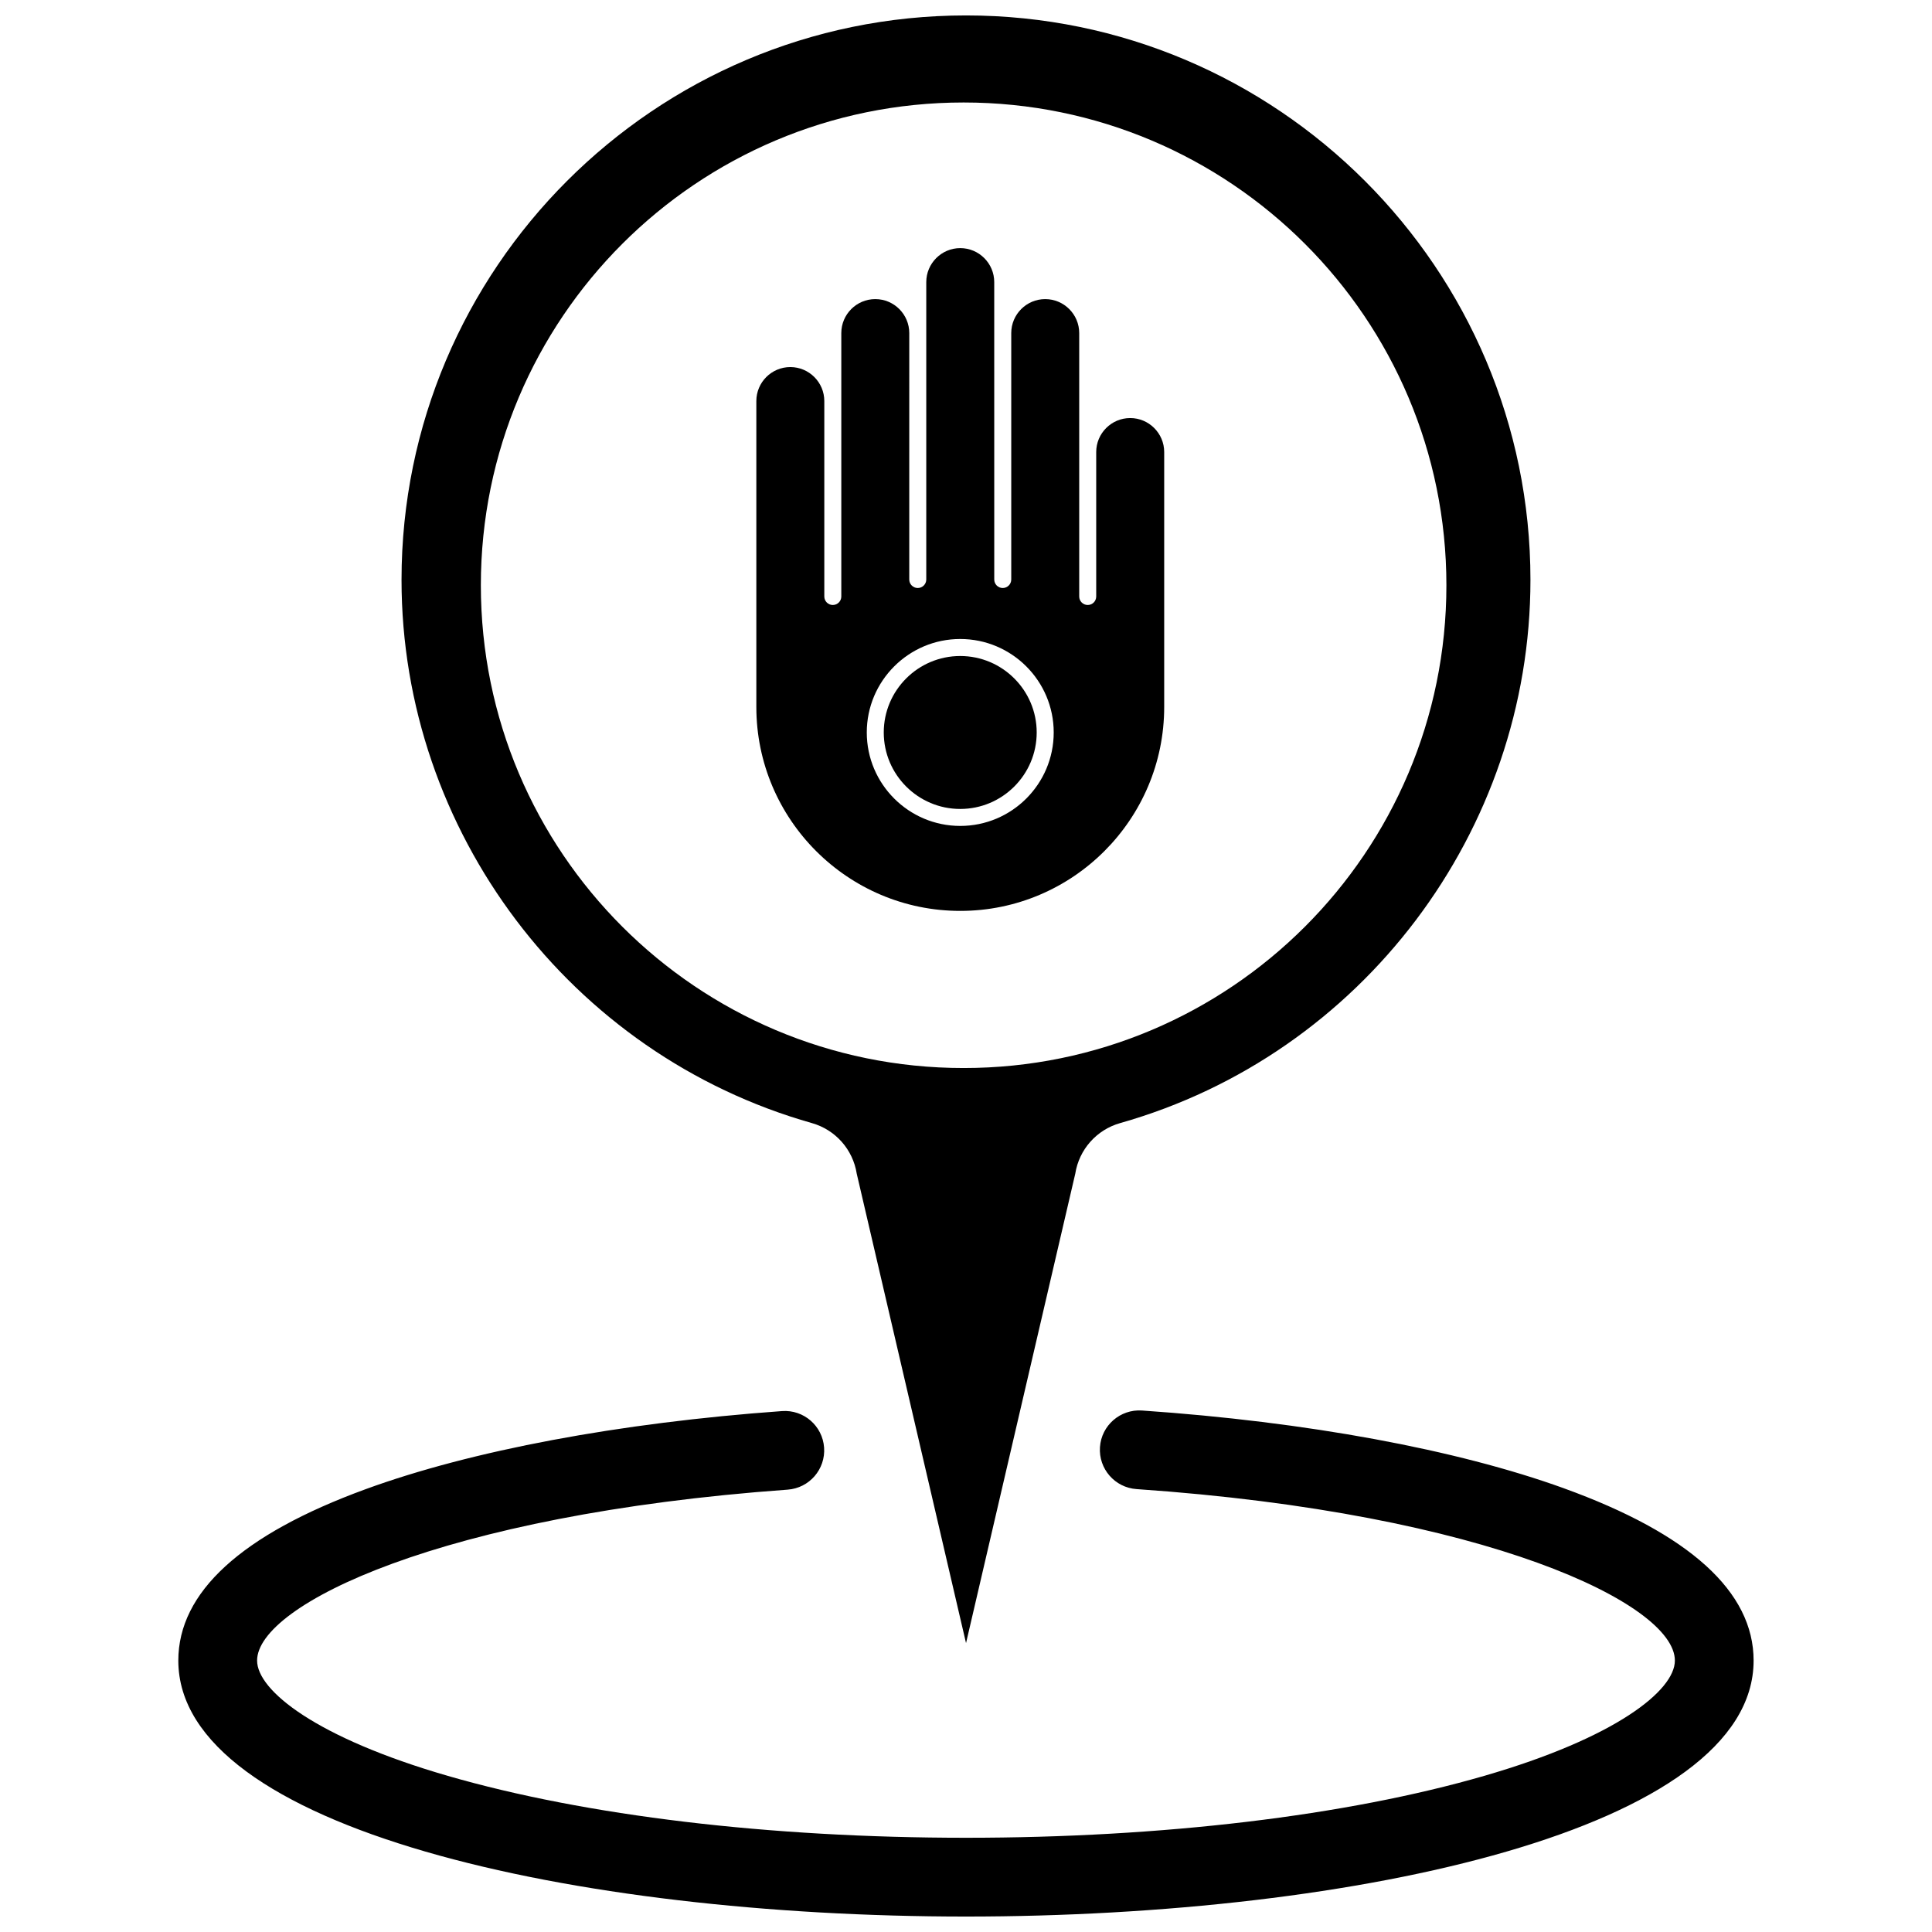 <?xml version="1.0" encoding="UTF-8"?>
<!-- Uploaded to: ICON Repo, www.iconrepo.com, Generator: ICON Repo Mixer Tools -->
<svg width="800px" height="800px" version="1.1" viewBox="144 144 512 512" xmlns="http://www.w3.org/2000/svg">
 <defs>
  <clipPath id="b">
   <path d="m191 517h418v134.9h-418z"/>
  </clipPath>
  <clipPath id="a">
   <path d="m250 148.09h300v431.91h-300z"/>
  </clipPath>
 </defs>
 <g clip-path="url(#b)">
  <path d="m558.42 538.4c-28.465-10.289-68.164-17.605-111.79-20.602-5.75-0.383-10.734 3.949-11.129 9.699-0.395 5.754 3.949 10.734 9.699 11.129 93.078 6.387 142.66 30.496 142.66 45.438 0 7.934-15.629 20.457-50.543 30.562-36.539 10.578-85.309 16.402-137.32 16.402-52.016 0-100.78-5.824-137.32-16.402-34.914-10.105-50.543-22.633-50.543-30.562 0-14.746 48.863-38.688 140.6-45.293 5.754-0.414 10.074-5.41 9.66-11.16-0.414-5.75-5.406-10.078-11.156-9.66-43.125 3.106-82.312 10.453-110.35 20.699-32.934 12.035-49.633 27.312-49.633 45.414 0 44.539 105.01 67.84 208.74 67.84 103.73 0 208.73-23.301 208.73-67.84 0-18.23-16.926-33.594-50.312-45.664z"/>
 </g>
 <g clip-path="url(#a)">
  <path d="m400 148.09c-82.492 0-149.59 67.102-149.59 149.59 0 66.621 44.711 125.82 108.75 143.95 6.238 1.766 10.879 7 11.883 13.406l28.965 124.4 28.949-124.4c1.008-6.406 5.656-11.645 11.898-13.406 64.023-18.133 108.73-77.324 108.73-143.95 0.004-82.488-67.094-149.59-149.58-149.59zm-0.629 278.95c-70.66 0-127.94-57.281-127.94-127.94s57.281-127.94 127.94-127.94 127.94 57.281 127.94 127.94-57.281 127.94-127.94 127.94z"/>
 </g>
 <path d="m443.51 254.79c-4.965 0-9.004 4.043-9.004 9.008v38.281c0 1.246-1.008 2.25-2.25 2.25-1.242 0-2.254-1.004-2.254-2.25v-69.809c0-4.965-4.039-9.004-9.008-9.004-4.965 0-9.004 4.039-9.004 9.004v65.305c0 1.242-1.012 2.254-2.25 2.254-1.246 0-2.254-1.008-2.254-2.254v-13.512l-0.004-51.793v-13.508c0-4.965-4.039-9.008-9.004-9.008-4.969 0-9.008 4.043-9.008 9.008v78.812c0 1.242-1.012 2.254-2.254 2.254-1.242 0-2.254-1.008-2.254-2.254v-13.512l0.004-51.793c0-4.965-4.039-9.004-9.004-9.004-4.969 0-9.008 4.039-9.008 9.004v69.809c0 1.246-1.012 2.25-2.254 2.25-1.242 0-2.25-1.004-2.25-2.25v-51.793c0-4.969-4.039-9.008-9.008-9.008s-9.004 4.039-9.004 9.008v81.066c0 29.801 24.242 54.047 54.043 54.047 29.797 0 54.043-24.242 54.043-54.047v-67.555c-0.004-4.965-4.047-9.008-9.016-9.008zm-45.035 108.09c-13.66 0-24.77-11.113-24.77-24.77 0-13.66 11.109-24.77 24.77-24.77 13.656 0 24.77 11.113 24.77 24.77 0 13.66-11.109 24.77-24.77 24.77z"/>
 <path d="m398.47 317.85c-11.176 0-20.266 9.09-20.266 20.266s9.09 20.266 20.266 20.266c11.176 0 20.266-9.09 20.266-20.266s-9.09-20.266-20.266-20.266z"/>
</svg>